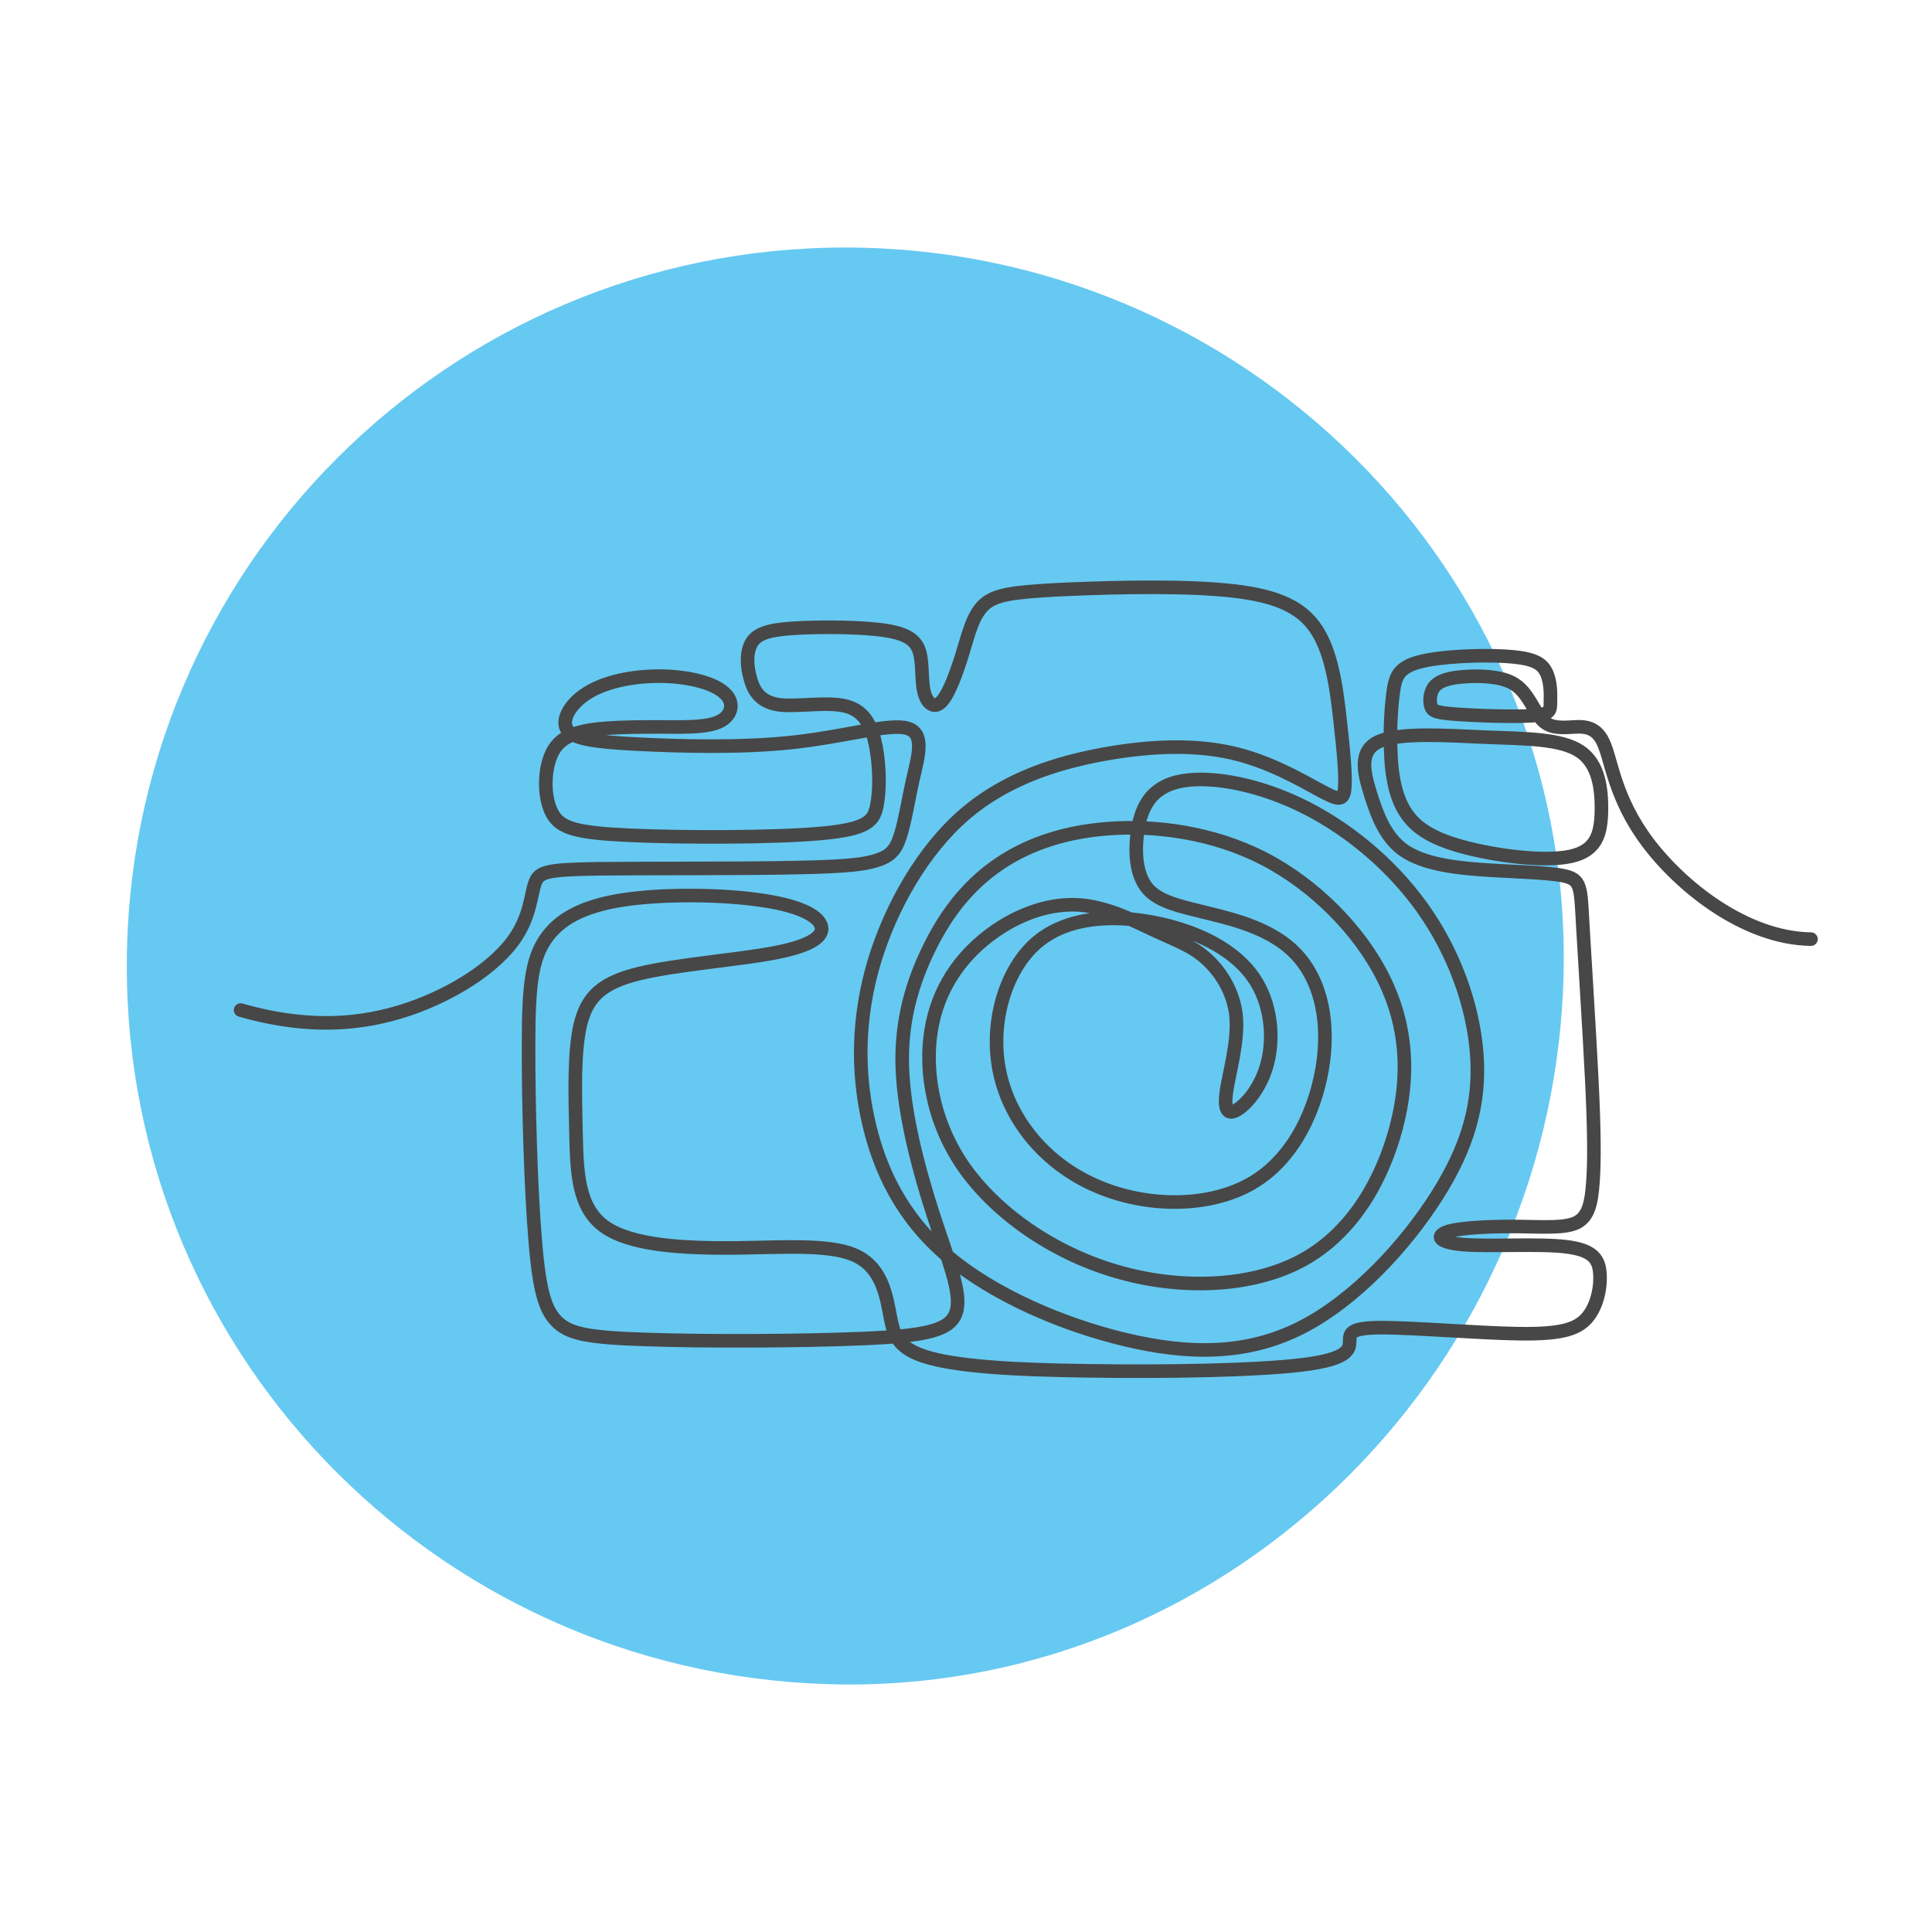 <?xml version="1.0" encoding="UTF-8"?><svg xmlns="http://www.w3.org/2000/svg" viewBox="0 0 64 64"><defs><style>.c{fill:none;stroke:#474747;stroke-linecap:round;stroke-miterlimit:2.61;stroke-width:.45px;}.c,.d{fill-rule:evenodd;}.d{fill:#66c9f1;}</style></defs><g id="a"><path class="d" d="M51.8,32c-.16,13.2-10.9,23.89-23.8,23.8-13.14-.09-23.8-10.66-23.8-23.8S14.86,8.2,28,8.2s23.96,10.66,23.8,23.8Z"/><path class="c" d="M7.97,33.46c2.52,.72,4.38,.42,5.87-.14,1.49-.57,2.61-1.4,3.17-2.17,.56-.78,.57-1.5,.71-1.89,.13-.39,.4-.45,2.06-.48,1.67-.02,4.74,0,6.55-.04,1.81-.03,2.37-.12,2.75-.25,.38-.13,.58-.3,.73-.76,.16-.46,.27-1.2,.44-1.95,.17-.75,.4-1.5-.21-1.66-.6-.16-2.04,.28-3.77,.47-1.73,.19-3.77,.13-5.16,.06-1.39-.07-2.13-.17-2.33-.49-.2-.33,.13-.9,.77-1.26,.63-.36,1.56-.52,2.42-.5,.86,.02,1.65,.22,2.01,.54,.36,.31,.28,.73-.1,.94-.38,.21-1.08,.21-1.89,.2-.81,0-1.74,0-2.42,.1-.68,.11-1.12,.33-1.33,.87-.22,.54-.22,1.39,.05,1.89,.27,.5,.81,.65,2.57,.73,1.76,.08,4.73,.08,6.31-.06,1.59-.14,1.78-.42,1.88-.94,.1-.52,.09-1.27-.03-1.92-.12-.64-.35-1.18-.97-1.35-.61-.17-1.6,.02-2.22-.05-.61-.08-.85-.42-.97-.86-.13-.43-.15-.95,.08-1.26,.23-.3,.71-.39,1.57-.43,.86-.04,2.1-.03,2.85,.09,.75,.12,1.01,.36,1.11,.74s.05,.92,.14,1.29c.09,.37,.33,.58,.57,.33,.25-.25,.51-.97,.71-1.62,.2-.66,.34-1.25,.7-1.59,.36-.34,.94-.42,2.36-.5,1.42-.07,3.67-.14,5.31-.02,1.64,.12,2.67,.42,3.26,1.21,.59,.78,.75,2.05,.87,3.11,.12,1.06,.2,1.92,.15,2.32-.05,.4-.24,.33-.85,0-.61-.33-1.65-.94-2.88-1.22-1.23-.28-2.66-.24-4.22,.04-1.56,.28-3.26,.81-4.64,2-1.38,1.19-2.44,3.06-2.99,4.88-.54,1.82-.57,3.59-.2,5.25,.37,1.67,1.13,3.23,2.64,4.51,1.52,1.28,3.79,2.26,5.89,2.76,2.1,.5,4.01,.51,5.81-.4,1.79-.91,3.46-2.73,4.5-4.37,1.04-1.64,1.44-3.08,1.32-4.69-.12-1.61-.75-3.38-1.82-4.87-1.07-1.49-2.57-2.7-4.1-3.42-1.53-.72-3.07-.95-3.99-.73-.92,.22-1.21,.89-1.32,1.6-.11,.72-.06,1.49,.33,1.94,.39,.45,1.11,.59,2.04,.82,.94,.23,2.1,.54,2.86,1.33,.76,.79,1.11,2.05,.92,3.54-.19,1.48-.91,3.19-2.33,4.04-1.42,.85-3.52,.84-5.18,.12-1.66-.71-2.86-2.13-3.21-3.75-.35-1.62,.17-3.43,1.25-4.34,1.08-.9,2.73-.9,4.1-.59,1.37,.31,2.47,.92,3.06,1.78,.59,.86,.67,1.98,.46,2.81-.21,.83-.71,1.39-1.02,1.57-.31,.18-.43-.02-.34-.63,.09-.61,.39-1.62,.32-2.46-.08-.84-.53-1.51-1-1.93-.47-.42-.95-.58-1.64-.9-.69-.32-1.57-.79-2.53-.87-.95-.07-1.97,.26-2.88,.91-.91,.65-1.72,1.63-2.01,3-.29,1.37-.06,3.14,.99,4.7,1.06,1.55,2.94,2.89,5.08,3.52,2.13,.63,4.51,.55,6.19-.37,1.68-.92,2.65-2.69,3.1-4.39,.45-1.71,.37-3.35-.42-4.94-.78-1.58-2.28-3.1-3.97-3.97-1.7-.87-3.6-1.11-5.16-.99-1.56,.12-2.78,.58-3.73,1.26-.95,.68-1.64,1.58-2.18,2.68-.54,1.09-.95,2.38-.9,3.95,.05,1.57,.55,3.43,1.03,4.91,.48,1.48,.95,2.57,.76,3.2-.18,.63-1.01,.8-3.07,.89-2.06,.09-5.34,.1-7.26,.03-1.92-.06-2.49-.2-2.88-.57-.39-.37-.6-.96-.74-2.71-.15-1.75-.23-4.66-.22-6.55,0-1.89,.11-2.75,.55-3.41,.44-.66,1.21-1.11,2.58-1.32,1.38-.21,3.36-.18,4.64,.02,1.28,.19,1.86,.54,1.93,.87,.07,.33-.36,.64-1.58,.87-1.21,.23-3.21,.38-4.45,.68-1.24,.3-1.72,.76-1.95,1.67-.22,.92-.18,2.29-.15,3.58,.03,1.29,.05,2.49,.94,3.13,.89,.64,2.66,.72,4.29,.71,1.63-.02,3.11-.13,3.96,.22,.85,.35,1.05,1.17,1.18,1.84,.13,.68,.17,1.21,1.17,1.53,.99,.33,2.94,.45,5.44,.48,2.5,.04,5.56-.01,7.09-.2,1.54-.19,1.55-.52,1.56-.78,0-.26,0-.45,1.07-.45,1.06,0,3.19,.18,4.54,.2,1.34,.02,1.9-.13,2.24-.51,.34-.38,.47-1,.44-1.47-.03-.47-.21-.79-1.12-.9-.9-.11-2.53,0-3.39-.07-.86-.07-.96-.3-.5-.44,.46-.13,1.47-.17,2.32-.16,.85,.01,1.53,.06,1.92-.13,.39-.2,.49-.64,.54-1.37,.05-.72,.04-1.73-.04-3.36-.08-1.63-.23-3.9-.3-5.15-.07-1.25-.05-1.49-.64-1.61-.59-.12-1.78-.13-2.82-.21-1.04-.08-1.94-.24-2.52-.67-.58-.44-.84-1.15-1.06-1.86s-.38-1.41,.3-1.71c.68-.3,2.19-.2,3.53-.14,1.34,.05,2.49,.05,3.12,.47,.63,.42,.72,1.26,.71,1.98-.02,.72-.14,1.31-1.03,1.5-.89,.19-2.53-.03-3.61-.33-1.08-.3-1.6-.69-1.91-1.23-.31-.54-.41-1.24-.43-1.94-.03-.7,.01-1.4,.08-1.92,.07-.51,.15-.83,.86-1.02,.7-.19,2.03-.24,2.86-.19,.83,.05,1.17,.19,1.33,.49,.17,.3,.17,.74,.16,1.03,0,.28,0,.41-.61,.45-.61,.04-1.83,0-2.5-.05-.67-.05-.8-.1-.85-.27-.05-.17-.04-.47,.13-.66,.17-.19,.51-.28,.94-.31,.43-.04,.97-.02,1.35,.09,.38,.11,.59,.32,.78,.6,.19,.28,.34,.62,.55,.8,.21,.18,.48,.2,.85,.18,.37-.02,.84-.09,1.11,.5,.28,.59,.36,1.83,1.47,3.31,1.11,1.48,3.24,3.18,5.41,3.21"/></g><g id="b"/></svg>